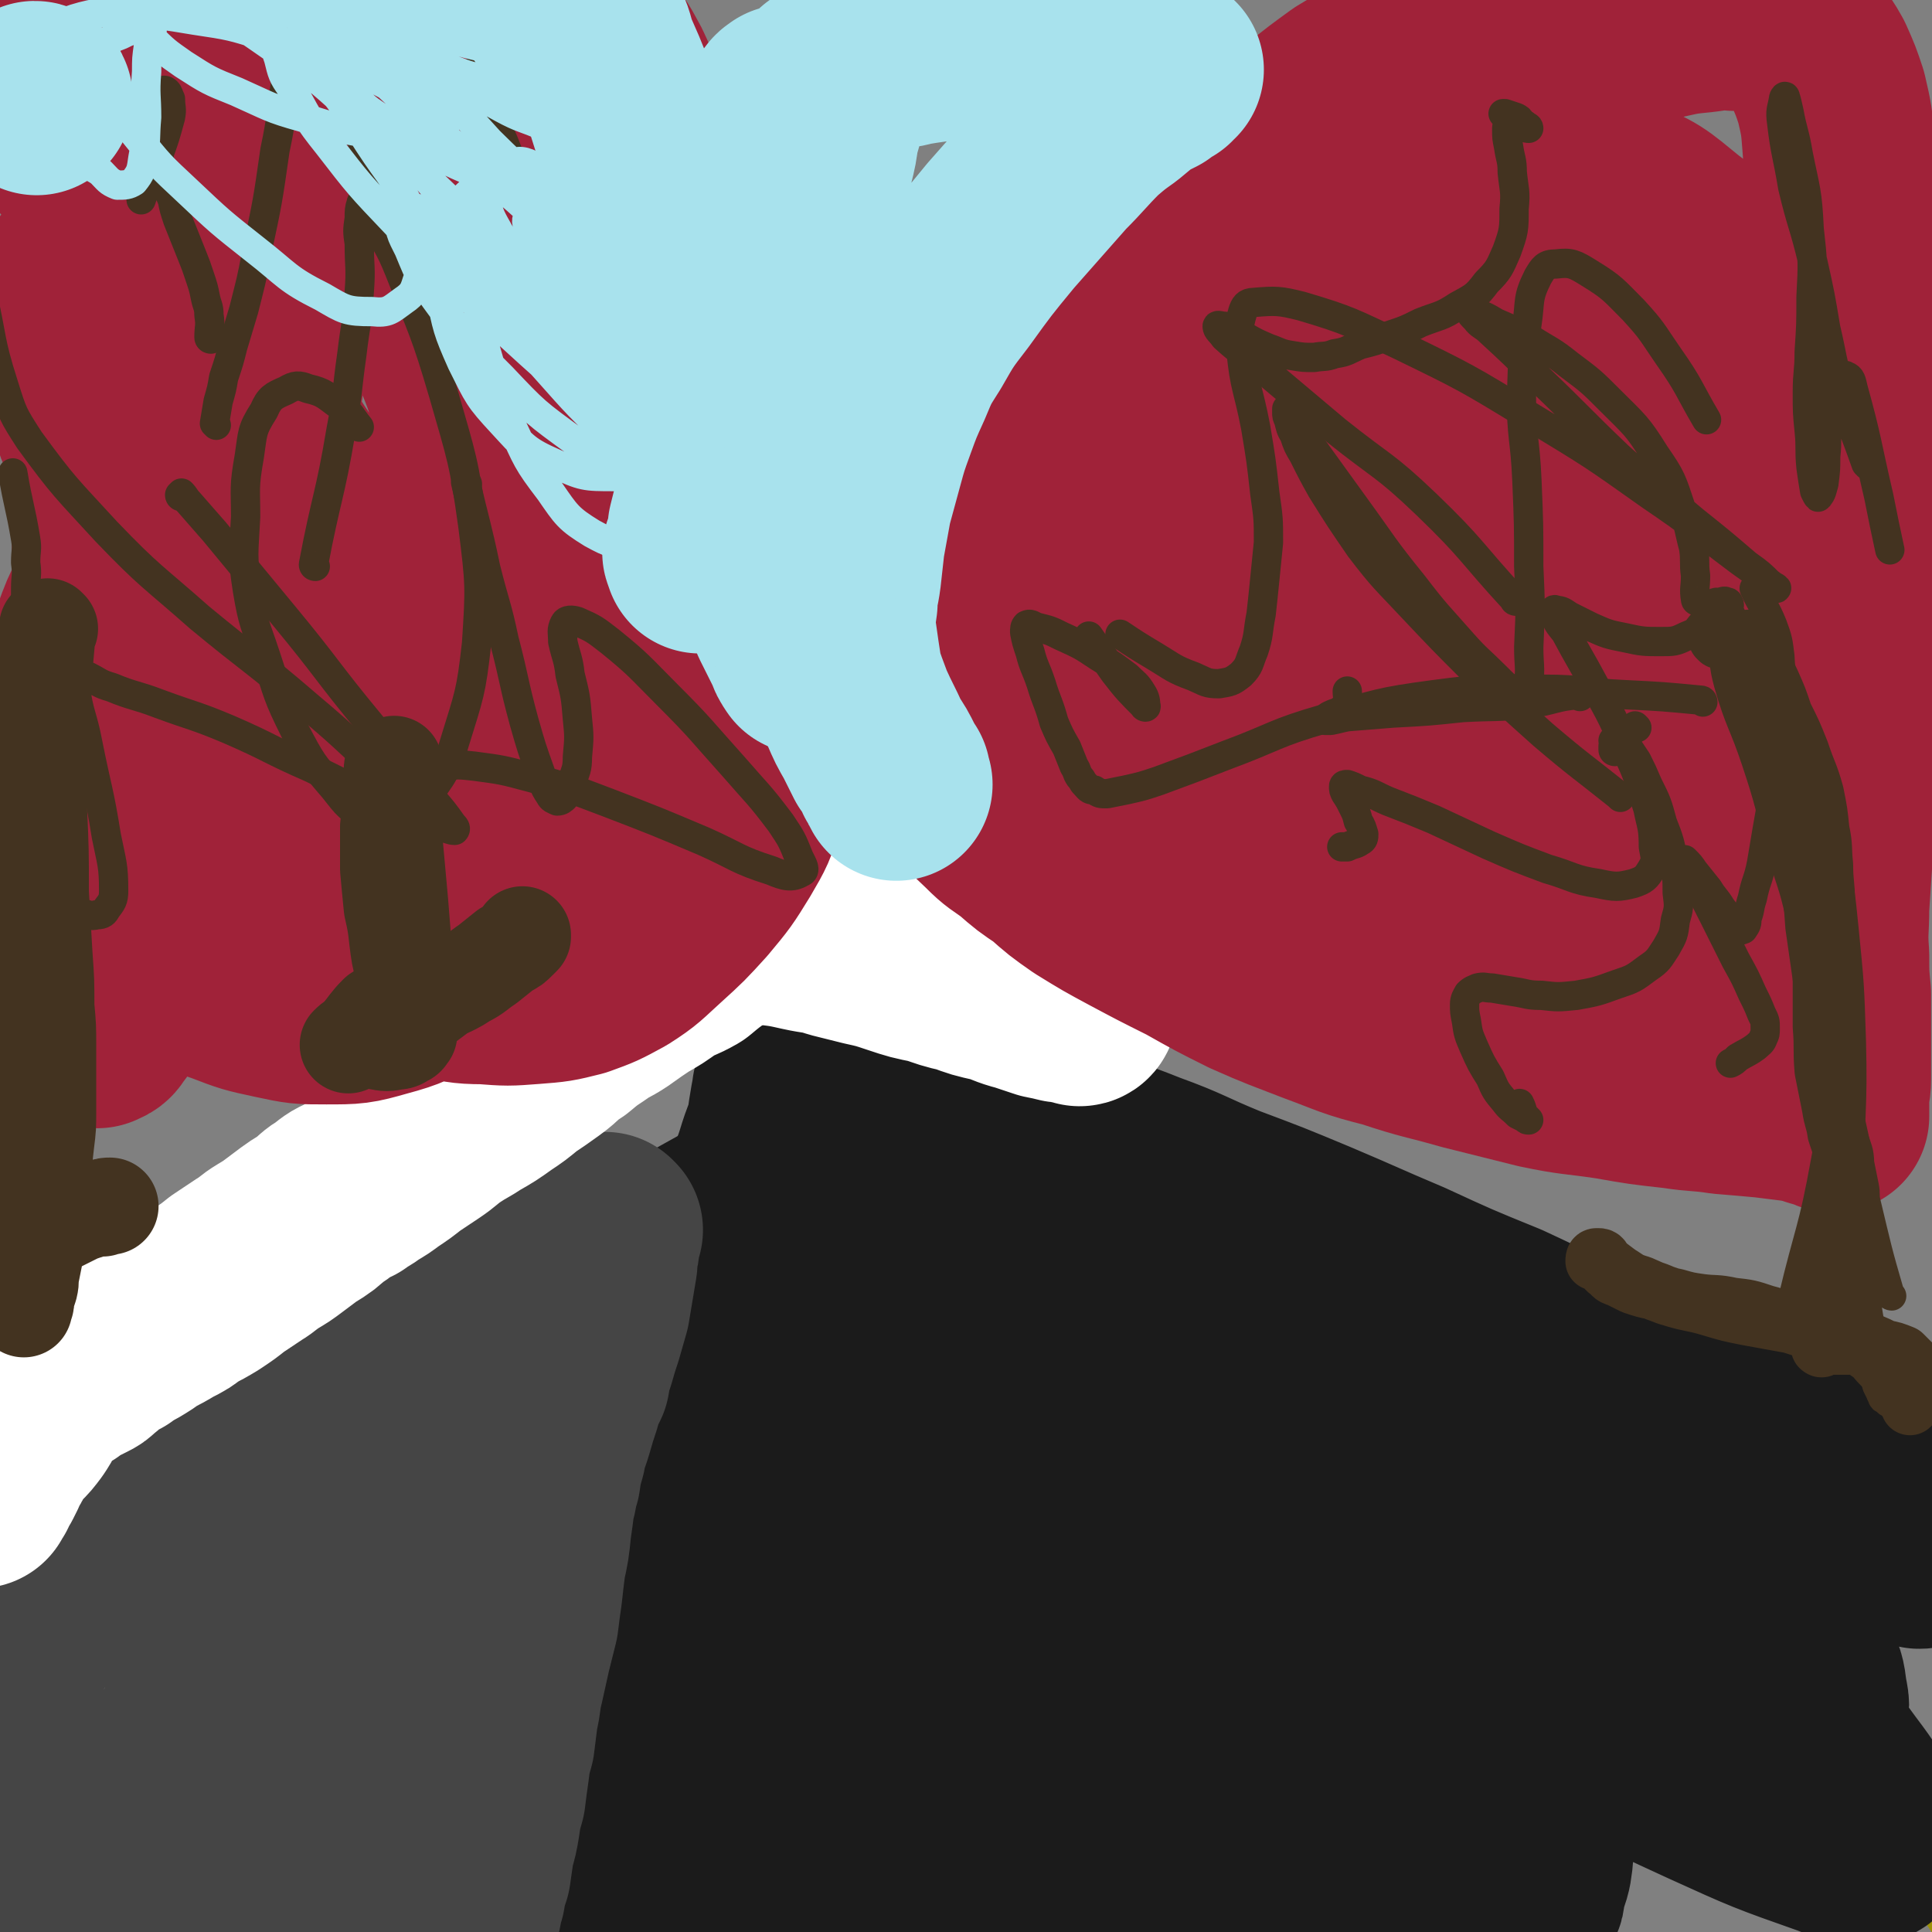 <svg viewBox='0 0 1054 1054' version='1.1' xmlns='http://www.w3.org/2000/svg' xmlns:xlink='http://www.w3.org/1999/xlink'><rect x="0" y="0" width="1054" height="1054" fill="#808080" stroke="none"/><g fill='none' stroke='#000000' stroke-width='32' stroke-linecap='round' stroke-linejoin='round'><path d='M423,636c0,0 -1,-2 -1,-1 0,3 0,4 0,9 0,4 0,4 -1,9 0,6 0,6 -1,11 -2,7 -2,7 -4,13 -3,8 -3,8 -5,16 -3,9 -3,9 -5,18 -2,8 -2,8 -4,17 -2,8 -2,8 -4,16 -2,9 -2,9 -4,17 -1,7 -1,7 -3,14 -1,6 -1,6 -3,11 -1,5 -1,5 -2,10 -2,5 -3,4 -4,9 -2,5 -1,5 -2,9 -1,5 -1,5 -2,10 -1,6 -1,6 -2,11 -1,6 -2,6 -3,13 -2,7 -2,7 -3,14 -1,6 -1,6 -2,12 -1,5 -1,5 -2,11 -2,6 -2,6 -3,12 -2,6 -1,6 -3,13 -1,7 -1,7 -3,14 -1,7 -1,7 -2,14 -1,6 -1,6 -2,11 -1,6 -1,6 -2,11 -1,6 -1,6 -2,11 -2,6 -2,6 -3,13 -2,6 -2,6 -4,12 -2,7 -2,7 -4,13 -2,7 -2,7 -4,13 -2,7 -3,7 -5,13 -2,7 -2,7 -5,13 -2,6 -2,6 -5,12 -3,6 -3,6 -6,11 -2,4 -2,4 -4,8 -1,3 -1,3 -2,7 -1,3 -1,3 -2,6 -1,3 -1,3 -2,5 -1,3 -1,3 -2,6 0,3 0,3 -1,6 -1,4 -1,4 -2,8 -2,5 -2,5 -3,10 -1,7 0,8 -1,15 0,8 0,8 -2,17 -1,11 -1,11 -3,22 -1,2 -1,2 -1,4 '/><path d='M440,636c0,0 -2,-1 -1,-1 6,1 7,2 14,3 7,1 7,1 14,2 9,2 9,2 18,3 9,2 9,2 19,4 11,2 11,1 21,3 12,3 11,3 23,6 11,3 11,3 22,6 11,2 11,2 22,5 13,3 12,4 25,7 13,3 13,2 27,5 13,4 13,4 25,7 13,4 13,4 26,7 13,4 13,4 26,8 12,3 12,2 23,6 12,3 12,3 23,7 12,3 12,4 23,7 11,4 11,4 22,6 11,3 11,3 22,6 11,2 11,2 21,4 11,2 11,2 21,4 10,3 10,3 19,5 10,2 10,3 19,5 10,2 10,1 20,3 8,2 8,2 16,3 8,1 8,1 15,2 7,1 7,2 14,2 5,1 5,0 11,0 6,0 6,0 11,0 6,0 6,0 12,0 4,0 4,0 8,1 4,0 4,0 8,1 4,1 4,1 9,2 3,1 3,1 7,1 2,1 2,0 5,1 1,0 1,0 3,0 1,1 1,1 2,1 1,0 1,0 2,0 0,0 0,0 1,0 0,0 0,0 1,0 0,0 0,0 0,0 0,0 0,0 0,0 0,0 -1,-1 -2,-1 '/></g>
<g fill='none' stroke='#9C9107' stroke-width='16' stroke-linecap='round' stroke-linejoin='round'><path d='M434,648c0,0 -1,-1 -1,-1 8,3 9,4 17,8 9,4 10,4 19,9 12,6 12,6 23,13 17,9 17,9 33,19 23,16 22,17 44,33 22,15 22,14 44,30 19,14 19,15 39,29 18,12 18,11 37,22 16,9 16,9 33,18 16,9 17,8 33,18 16,9 16,10 32,20 15,10 16,10 31,20 15,10 15,11 30,20 14,10 15,9 29,18 11,8 10,9 22,16 10,6 11,5 22,11 11,5 11,5 23,11 11,6 11,6 21,12 9,4 9,4 17,9 6,3 5,4 11,8 4,2 4,1 9,3 4,2 4,2 9,3 4,2 4,1 8,3 3,1 3,1 6,2 3,2 3,2 5,4 2,1 2,1 4,3 2,2 2,3 4,5 2,3 2,3 4,6 2,3 2,3 4,7 7,11 7,11 14,22 '/><path d='M494,654c0,0 -1,-1 -1,-1 8,4 9,4 18,9 9,5 8,5 17,12 14,10 13,11 27,21 22,18 22,18 45,35 25,19 26,18 52,36 26,17 26,17 52,33 25,16 25,17 51,31 25,14 25,14 51,27 21,10 21,10 43,21 19,9 19,9 38,18 21,10 21,9 41,19 17,7 17,6 34,14 11,6 11,6 22,13 9,5 9,6 17,12 8,5 8,5 15,11 6,6 6,6 12,12 6,7 7,7 12,14 4,6 4,7 7,14 3,5 3,5 5,10 2,4 2,4 4,7 2,3 2,3 3,5 1,1 1,1 2,3 1,1 1,1 2,2 0,1 0,1 1,1 1,2 1,2 2,4 '/></g>
<g fill='none' stroke='#1B1B1B' stroke-width='105' stroke-linecap='round' stroke-linejoin='round'><path d='M457,686c0,0 -1,-2 -1,-1 0,9 0,10 1,20 0,8 0,8 0,16 0,13 -1,13 -2,26 -1,14 0,14 -2,28 -2,15 -3,15 -5,29 -3,16 -2,16 -5,32 -2,15 -2,15 -4,30 -1,18 -1,18 -2,36 0,22 0,22 -1,44 -1,23 0,23 -3,47 -1,18 -1,18 -4,36 -3,17 -4,17 -7,33 -3,14 -2,14 -5,27 -2,8 -3,8 -5,16 -2,5 -2,5 -4,9 -1,2 -1,3 -2,4 -1,0 -2,0 -2,-1 0,-1 0,-2 1,-3 1,-4 1,-4 1,-7 2,-9 2,-10 2,-19 1,-20 1,-20 1,-39 1,-26 2,-26 2,-52 1,-30 0,-30 0,-60 0,-38 1,-38 1,-75 0,-32 -1,-32 0,-65 1,-24 2,-24 3,-49 2,-22 2,-22 4,-45 2,-21 2,-21 4,-43 2,-17 1,-17 3,-35 1,-12 1,-12 3,-24 1,-5 1,-5 2,-10 1,-1 1,-3 1,-3 0,2 -1,4 -2,7 -1,7 -1,7 -1,15 -1,12 -1,12 -1,25 -1,20 0,20 -3,40 -3,29 -4,29 -9,57 -6,27 -7,26 -12,53 -6,27 -6,27 -11,54 -5,29 -4,29 -9,59 -4,28 -3,28 -8,57 -3,25 -3,25 -7,51 -4,23 -4,23 -9,47 -4,22 -2,22 -8,44 -6,21 -7,21 -15,41 -6,15 -6,15 -12,30 -3,7 -3,7 -7,13 -1,3 -2,3 -4,6 -1,1 -1,3 -2,3 0,-1 0,-3 0,-5 1,-2 1,-2 1,-3 1,-5 1,-5 2,-9 3,-12 3,-12 5,-25 3,-17 2,-17 5,-34 4,-20 4,-20 7,-39 4,-21 4,-21 9,-42 5,-22 7,-22 11,-44 4,-23 2,-24 5,-47 2,-21 3,-21 5,-42 4,-23 4,-23 7,-46 3,-23 2,-23 5,-46 3,-22 3,-22 7,-43 4,-18 3,-18 8,-36 3,-15 4,-15 8,-30 5,-14 5,-15 10,-29 5,-13 5,-13 10,-27 5,-12 4,-13 9,-25 5,-9 5,-9 10,-17 4,-5 4,-6 10,-10 5,-3 5,-3 11,-4 6,-1 6,0 13,0 7,1 7,1 14,3 9,1 9,1 18,3 11,3 11,3 22,7 14,5 14,5 28,11 17,6 17,6 34,12 19,7 19,6 39,14 22,8 21,9 43,18 24,9 24,9 48,19 26,11 25,11 51,22 26,12 26,12 53,23 26,12 26,13 52,23 27,10 28,9 55,19 21,8 21,9 42,17 13,5 13,4 26,10 9,5 9,5 17,11 7,5 7,5 14,11 6,5 6,5 11,11 4,4 3,4 7,8 3,3 3,3 6,6 1,2 2,3 2,5 0,2 0,2 -1,4 0,1 0,2 -2,2 0,1 -1,1 -2,1 -1,0 -1,-1 -3,-2 -8,-2 -8,-2 -16,-4 -16,-4 -16,-4 -31,-8 -22,-5 -22,-4 -44,-10 -24,-7 -24,-7 -49,-15 -28,-8 -28,-8 -57,-17 -30,-10 -30,-10 -60,-20 -30,-11 -30,-11 -59,-22 -27,-10 -27,-11 -54,-21 -20,-8 -20,-7 -40,-14 -11,-3 -11,-3 -21,-6 -4,-1 -6,-2 -8,-3 -1,0 1,1 3,1 12,5 12,5 25,10 34,11 34,11 67,23 37,12 38,10 73,26 31,13 30,15 60,31 24,12 24,11 48,25 19,11 19,12 38,25 17,12 17,12 32,26 11,9 11,9 21,20 6,7 6,8 11,16 4,8 4,8 5,16 1,6 2,7 -1,11 -2,5 -4,7 -9,7 -12,2 -13,1 -26,-3 -25,-7 -25,-8 -50,-18 -35,-16 -35,-16 -69,-33 -47,-24 -48,-23 -94,-48 -41,-21 -40,-22 -80,-45 -33,-18 -33,-17 -65,-36 -20,-11 -20,-11 -39,-24 -9,-6 -9,-6 -17,-13 -3,-3 -6,-4 -6,-6 1,-3 4,-4 9,-3 18,3 19,4 37,11 37,14 37,14 74,31 36,16 35,18 70,36 32,16 33,14 65,31 31,16 30,17 60,34 30,17 31,17 60,36 25,15 25,15 49,33 15,10 16,10 29,22 10,10 10,10 18,21 6,8 6,8 12,17 3,7 4,7 6,14 1,4 2,8 -1,9 -8,1 -11,0 -21,-4 -34,-12 -34,-12 -67,-27 -48,-22 -48,-23 -95,-47 -54,-28 -54,-29 -108,-58 -45,-26 -46,-25 -90,-52 -36,-22 -36,-21 -70,-45 -24,-18 -24,-19 -45,-41 -15,-14 -15,-15 -27,-32 -8,-12 -8,-12 -13,-25 -3,-9 -3,-10 -2,-19 0,-6 0,-7 4,-11 4,-4 6,-5 12,-5 12,0 13,0 25,6 28,13 28,14 54,33 35,25 36,25 68,54 36,33 35,34 68,69 30,31 30,31 57,64 21,26 21,27 39,55 13,22 15,22 23,45 6,18 8,19 7,38 -1,14 -1,17 -9,28 -10,13 -12,13 -28,20 -24,11 -25,13 -52,15 -35,4 -36,3 -70,-3 -38,-7 -39,-7 -74,-22 -27,-12 -27,-14 -51,-32 -22,-17 -21,-18 -39,-39 -18,-19 -18,-20 -33,-41 -14,-21 -14,-21 -26,-43 -9,-17 -9,-18 -16,-37 -5,-14 -5,-14 -7,-29 -1,-10 -2,-10 0,-20 2,-7 2,-9 8,-13 10,-7 12,-7 25,-7 27,0 29,-1 55,7 32,9 33,11 63,26 37,20 36,21 71,44 34,23 33,24 65,49 26,21 26,20 50,43 19,16 18,17 35,35 10,12 10,12 18,25 5,7 5,7 8,14 2,5 3,7 1,10 -3,4 -5,5 -10,6 -12,2 -13,2 -25,-1 -28,-6 -28,-6 -55,-16 -31,-11 -30,-13 -60,-26 -28,-13 -28,-12 -55,-26 -28,-14 -28,-15 -55,-30 -23,-14 -22,-14 -45,-29 -17,-11 -17,-11 -34,-23 -8,-5 -8,-6 -16,-12 -3,-2 -6,-3 -6,-3 -1,-1 2,1 5,2 14,7 14,6 28,13 25,14 25,13 50,28 25,15 25,16 50,32 23,16 23,16 46,33 18,13 18,13 34,27 11,10 12,10 21,21 4,6 6,7 5,13 0,5 -2,7 -7,10 -13,6 -14,6 -28,7 -26,2 -26,1 -52,-1 -30,-3 -29,-5 -59,-9 -35,-5 -36,-4 -71,-10 -27,-4 -27,-5 -55,-10 -14,-4 -15,-3 -29,-8 -7,-2 -7,-3 -13,-7 -4,-3 -5,-2 -7,-7 -2,-3 -2,-4 -1,-9 1,-5 1,-6 4,-11 3,-6 3,-6 8,-11 5,-6 5,-7 11,-11 8,-5 8,-6 17,-9 11,-3 12,-4 23,-2 14,3 16,3 28,12 17,12 17,13 30,29 11,14 12,14 19,31 7,15 7,16 9,32 1,16 1,16 -3,31 -4,14 -4,14 -12,26 -6,10 -7,10 -17,17 -9,7 -9,8 -20,10 -12,2 -13,2 -24,-1 -10,-2 -10,-2 -19,-8 -8,-5 -8,-6 -14,-14 -7,-9 -7,-9 -12,-19 -5,-8 -5,-9 -8,-18 -4,-8 -4,-8 -6,-17 -2,-9 -2,-10 -2,-19 1,-12 2,-12 5,-23 3,-13 3,-13 8,-26 4,-10 4,-10 9,-21 3,-8 3,-8 7,-16 3,-5 3,-5 6,-10 2,-3 2,-3 4,-6 1,-1 2,-1 3,-1 0,0 0,1 0,1 0,1 1,1 1,2 0,1 0,1 0,1 0,1 0,2 0,2 0,1 -1,1 -1,2 0,0 0,-1 0,-1 0,0 0,0 0,0 0,-1 0,-1 0,-1 0,-2 0,-2 1,-4 1,-1 0,-1 1,-2 '/><path d='M530,581c0,0 -1,-1 -1,-1 -6,4 -6,6 -12,10 -8,6 -8,5 -16,11 -12,8 -11,8 -24,16 -15,9 -15,9 -31,18 -18,12 -18,12 -37,23 -18,10 -18,10 -36,20 -15,8 -16,7 -32,16 -14,8 -14,9 -28,18 -15,10 -15,10 -29,20 -14,9 -14,9 -27,19 -14,10 -14,9 -27,19 -15,11 -14,11 -29,22 -12,9 -12,8 -24,16 -12,8 -12,8 -24,14 -11,6 -12,5 -24,10 -10,4 -10,4 -21,7 -9,4 -8,4 -17,7 -6,2 -6,2 -13,5 -6,2 -6,2 -11,4 -6,3 -6,3 -11,6 -5,3 -5,3 -10,6 -5,2 -5,3 -10,5 -4,2 -4,2 -9,4 -3,2 -3,2 -7,5 -2,3 -2,3 -5,6 -2,4 -2,4 -4,8 -2,3 -2,3 -4,7 -3,3 -3,3 -5,6 -3,3 -2,3 -4,6 -2,2 -2,2 -3,4 -1,2 -1,2 -2,3 -1,1 -1,1 -2,2 0,1 0,1 -1,1 0,1 -1,1 0,1 0,0 0,0 1,0 1,0 1,0 3,-1 1,0 1,0 2,-1 1,0 1,-1 2,-2 1,-1 1,-1 1,-2 1,-2 2,-2 3,-4 1,-2 0,-2 1,-5 1,-3 1,-3 2,-6 1,-4 1,-4 2,-8 5,-20 5,-20 10,-40 '/><path d='M362,714c0,-1 0,-2 -1,-1 -22,6 -22,6 -44,15 -22,8 -22,9 -44,19 -27,12 -27,12 -54,25 -23,12 -22,13 -45,26 -23,12 -23,12 -45,24 -20,10 -21,10 -41,20 -16,8 -16,8 -32,16 -7,4 -8,3 -16,7 -7,3 -7,3 -14,7 -8,4 -8,4 -15,9 -5,4 -5,4 -10,8 -2,2 -2,2 -4,5 -1,2 -1,2 -3,3 0,1 -1,1 -2,1 0,0 0,0 -1,0 0,1 0,1 -1,1 0,1 0,1 0,2 -1,0 -1,0 -1,1 0,0 0,-1 0,-1 0,0 0,0 1,0 '/><path d='M258,730c0,0 0,-1 -1,-1 -36,18 -38,16 -73,36 -27,15 -25,17 -51,33 -26,16 -26,15 -52,31 -28,17 -28,17 -56,35 -19,12 -19,13 -38,25 0,1 0,1 0,1 '/></g>
<g fill='none' stroke='#454545' stroke-width='105' stroke-linecap='round' stroke-linejoin='round'><path d='M331,671c0,0 -1,-1 -1,-1 -1,4 0,5 -1,11 -1,4 -1,4 -1,8 -1,6 -1,6 -2,12 -1,6 -1,6 -2,12 -2,7 -2,7 -4,14 -2,6 -2,6 -4,13 -2,6 -2,6 -3,12 -3,6 -3,6 -5,13 -2,6 -2,6 -4,13 -2,7 -3,7 -4,14 -2,7 -2,7 -3,14 -2,6 -1,6 -3,12 -1,8 -1,8 -2,15 -1,10 -1,10 -3,19 -1,8 -1,8 -2,17 -1,7 -1,7 -2,15 -2,8 -2,8 -4,16 -2,9 -2,9 -4,18 -2,8 -1,8 -3,16 -1,8 -1,8 -2,16 -2,7 -2,7 -3,15 -1,7 -1,7 -2,15 -2,7 -2,7 -3,14 -1,6 -1,6 -3,13 -1,7 -1,7 -2,14 -2,6 -2,6 -3,12 -2,6 -1,6 -3,12 -1,7 -1,7 -3,14 -1,6 -1,6 -2,13 -2,5 -2,5 -3,10 -1,4 -1,4 -2,8 -1,2 -1,2 -2,5 -1,2 -1,2 -1,4 -1,1 -1,1 -2,2 0,0 0,0 0,0 0,1 0,1 -1,1 0,0 0,0 0,0 -1,0 -1,0 -1,0 -1,-1 0,-1 -1,-2 0,0 0,0 0,0 0,-1 0,-1 0,-2 0,-2 0,-2 1,-3 0,-2 1,-1 1,-3 1,-2 0,-2 0,-4 0,-1 0,-1 0,-1 '/><path d='M301,685c0,-1 -1,-2 -1,-1 -5,4 -5,5 -10,10 -5,4 -6,3 -11,8 -7,6 -6,6 -14,12 -8,7 -8,7 -16,12 -10,7 -10,7 -19,13 -10,7 -10,6 -20,13 -10,6 -9,6 -19,12 -9,6 -9,6 -19,12 -8,5 -8,5 -17,10 -9,6 -9,5 -18,11 -8,5 -8,5 -16,9 -7,5 -7,5 -15,9 -6,3 -7,3 -13,7 -6,3 -6,3 -12,7 -5,3 -5,3 -10,7 -4,2 -4,3 -8,6 -4,3 -4,3 -8,6 -4,3 -5,3 -8,6 -4,3 -4,3 -8,6 -2,3 -2,3 -5,5 -2,3 -2,3 -5,6 -2,3 -2,3 -5,6 -2,3 -2,3 -4,6 -3,3 -3,3 -5,6 -2,3 -2,3 -4,6 -1,3 -1,3 -3,5 -1,3 -1,3 -2,5 0,2 0,2 -1,3 0,1 0,1 -1,3 0,1 0,1 -1,2 0,1 0,1 0,2 0,0 0,0 0,1 0,1 0,1 0,1 0,1 0,1 0,2 0,0 0,0 0,1 0,1 0,1 0,3 1,2 1,2 1,4 1,2 1,2 1,5 1,4 1,4 1,8 1,6 1,6 2,11 1,7 1,7 2,15 1,9 1,9 3,17 2,10 1,10 5,19 3,9 4,9 8,17 4,8 4,8 9,15 4,6 4,6 8,11 3,4 2,4 6,7 2,2 3,3 5,2 3,-1 3,-2 5,-4 4,-5 4,-6 6,-12 5,-10 4,-11 8,-22 6,-15 7,-15 13,-29 8,-17 8,-17 15,-34 7,-18 7,-18 13,-36 6,-17 5,-17 11,-34 5,-13 5,-13 10,-25 4,-9 4,-9 9,-16 4,-6 4,-7 9,-11 4,-4 4,-4 9,-5 3,-2 4,-2 7,-1 4,2 4,3 7,6 5,9 5,9 9,19 6,18 7,18 10,36 3,22 3,22 1,43 -2,24 -3,24 -9,47 -5,22 -6,22 -13,43 -5,16 -5,16 -13,32 -4,11 -4,11 -11,21 -3,5 -3,6 -8,9 -3,2 -5,3 -8,1 -3,-2 -3,-3 -5,-8 -2,-7 -2,-7 -3,-14 0,-11 0,-12 1,-22 2,-15 2,-16 7,-30 5,-15 6,-15 13,-30 8,-18 8,-18 16,-36 7,-18 7,-18 15,-37 7,-16 8,-16 16,-32 7,-14 6,-14 14,-27 6,-10 6,-10 12,-19 5,-7 5,-6 10,-12 4,-4 3,-5 7,-8 1,-1 2,-1 2,0 0,3 0,3 -1,7 -2,5 -3,5 -4,10 -4,10 -4,11 -7,21 -7,18 -6,19 -14,36 -11,24 -12,23 -24,46 -10,18 -10,18 -20,37 -7,13 -7,13 -14,27 -4,9 -3,9 -8,18 -2,5 -1,6 -5,9 -3,3 -4,4 -8,4 -5,1 -5,1 -10,0 -4,-1 -4,-1 -8,-3 -4,-3 -4,-3 -7,-7 -3,-3 -3,-3 -6,-6 -3,-3 -3,-3 -5,-6 -3,-3 -3,-3 -5,-5 -2,-2 -2,-2 -4,-5 -1,-1 -1,-1 -2,-2 -1,-1 0,-2 -1,-3 -1,-2 -1,-2 -1,-5 '/><path d='M243,803c0,0 -1,-1 -1,-1 4,-3 5,-2 9,-5 2,-1 2,-1 3,-3 2,-3 2,-4 4,-6 2,-4 3,-3 5,-6 2,-4 2,-4 5,-7 2,-3 2,-3 4,-6 2,-3 2,-3 4,-6 2,-2 2,-2 4,-5 2,-3 2,-3 4,-5 1,-2 1,-2 3,-4 1,-1 1,-1 2,-3 1,-1 1,-1 1,-1 1,-1 1,-1 1,-1 0,0 -1,1 -1,1 0,1 0,1 0,2 0,1 -1,1 -1,2 0,1 0,1 0,1 '/></g>
<g fill='none' stroke='#FFFFFF' stroke-width='105' stroke-linecap='round' stroke-linejoin='round'><path d='M422,490c0,0 0,-1 -1,-1 -4,3 -5,4 -9,8 -5,4 -5,4 -10,8 -7,5 -7,5 -13,9 -7,5 -7,5 -13,10 -7,4 -7,3 -14,7 -7,5 -7,5 -14,9 -6,4 -6,4 -13,9 -6,4 -6,3 -13,8 -6,4 -6,4 -12,9 -8,5 -7,6 -14,11 -7,5 -7,5 -13,9 -6,5 -6,5 -12,9 -7,5 -7,5 -14,9 -6,4 -7,4 -13,8 -6,4 -6,5 -12,9 -6,4 -6,4 -12,8 -5,4 -5,4 -11,8 -4,3 -4,3 -9,6 -4,3 -5,3 -9,6 -5,2 -5,2 -10,6 -5,3 -4,3 -9,7 -4,3 -5,3 -9,6 -4,3 -4,3 -8,6 -4,3 -4,3 -9,6 -5,3 -5,4 -10,7 -6,4 -6,4 -12,8 -5,4 -5,4 -11,8 -5,3 -5,3 -11,6 -5,4 -5,4 -11,7 -5,3 -5,3 -11,6 -4,3 -4,3 -9,6 -4,2 -4,2 -8,5 -4,2 -4,1 -7,4 -3,2 -3,3 -6,5 -2,2 -2,2 -4,3 -2,1 -2,1 -4,2 -2,1 -2,1 -5,2 -2,1 -2,1 -3,3 -3,1 -2,1 -5,2 -2,2 -2,1 -4,3 -2,2 -2,2 -4,5 -2,3 -2,3 -4,6 -2,4 -2,4 -4,7 -3,4 -3,4 -6,7 -3,3 -3,3 -5,6 -3,3 -2,4 -4,7 -2,3 -2,3 -3,6 -1,2 -1,2 -2,4 -1,1 -1,1 -2,3 0,1 0,1 -1,1 0,2 0,2 -1,3 -1,1 -1,1 -1,2 '/><path d='M342,520c0,0 -1,-1 -1,-1 1,-3 2,-3 4,-6 2,-2 2,-2 4,-4 1,-2 2,-2 4,-3 2,-1 2,0 5,-1 2,0 2,0 5,-1 3,0 3,0 6,0 4,0 4,0 8,0 7,1 7,1 13,1 8,1 8,1 15,1 8,1 8,0 16,1 8,1 8,1 17,3 9,2 9,1 18,4 8,2 8,2 16,4 9,2 9,2 18,5 9,3 9,3 19,5 9,3 8,3 17,5 8,3 8,3 17,5 7,2 7,3 15,5 6,2 6,2 12,4 5,1 5,1 9,2 3,0 3,0 6,1 2,0 2,0 4,1 1,0 1,-1 1,-1 0,-1 0,-1 0,-2 -1,0 -1,0 -1,0 0,-1 0,-1 -1,-1 0,0 0,0 0,0 -1,-1 -1,0 -1,-1 -1,0 -1,0 -1,-1 0,-1 0,-2 0,-3 0,-1 0,-1 -1,-3 0,0 0,0 0,-1 0,-1 0,-1 1,-1 0,0 0,-1 0,-1 0,0 0,1 0,1 0,0 0,0 0,0 1,0 0,0 1,0 0,1 0,1 0,1 0,1 0,1 0,1 1,0 1,0 1,1 0,0 0,1 0,1 0,0 0,-1 0,-1 0,0 -1,0 -1,-1 0,0 0,0 0,-1 '/></g>
<g fill='none' stroke='#A02239' stroke-width='105' stroke-linecap='round' stroke-linejoin='round'><path d='M234,170c0,0 -2,-2 -1,-1 8,17 10,17 17,36 7,21 8,21 10,43 3,21 1,21 -1,42 -2,14 -3,13 -6,26 -2,6 -2,6 -4,11 -1,3 -2,4 -4,5 -2,1 -3,0 -5,0 -6,-2 -7,-2 -12,-5 -9,-4 -9,-4 -16,-10 -11,-9 -10,-9 -20,-19 -10,-11 -11,-11 -20,-24 -12,-16 -12,-16 -23,-33 -11,-16 -11,-17 -20,-33 -8,-14 -9,-14 -15,-28 -6,-12 -6,-12 -9,-25 -3,-9 -3,-10 -3,-20 1,-8 1,-8 5,-16 3,-7 4,-7 9,-12 6,-6 7,-8 14,-9 11,-3 12,-1 23,0 15,3 15,3 30,9 16,6 16,6 31,16 14,9 15,9 27,21 13,13 14,13 24,28 11,15 12,15 18,32 6,16 6,17 6,35 1,16 1,16 -3,31 -4,13 -5,14 -14,25 -6,9 -7,9 -16,15 -7,4 -8,5 -17,6 -10,0 -11,0 -21,-4 -13,-6 -14,-7 -26,-16 -14,-11 -14,-11 -26,-24 -12,-13 -12,-14 -23,-30 -11,-17 -11,-17 -21,-36 -10,-17 -10,-17 -17,-35 -6,-15 -5,-16 -8,-32 -3,-13 -3,-13 -2,-26 0,-10 -1,-11 3,-20 2,-9 3,-9 8,-16 6,-8 6,-8 13,-14 8,-8 8,-8 17,-14 11,-6 11,-6 23,-10 13,-4 13,-4 27,-6 16,-1 16,-1 32,1 16,1 16,2 32,5 13,3 13,3 25,8 10,4 10,4 19,9 8,4 9,4 14,10 6,6 7,7 10,15 3,8 4,9 3,17 -2,10 -3,11 -9,19 -7,10 -8,10 -18,18 -12,8 -12,8 -26,13 -13,5 -14,5 -27,6 -14,1 -14,1 -27,-2 -14,-3 -14,-3 -26,-10 -13,-7 -13,-7 -23,-17 -10,-9 -10,-9 -18,-19 -9,-11 -9,-11 -16,-23 -5,-12 -5,-12 -9,-24 -3,-11 -4,-11 -5,-21 -1,-10 -1,-10 1,-19 1,-10 2,-10 5,-18 3,-7 3,-8 8,-13 4,-6 4,-7 11,-11 8,-4 8,-4 18,-6 15,-3 15,-4 31,-3 21,1 21,2 41,7 20,6 20,6 39,14 17,7 17,7 32,16 11,7 12,7 21,16 7,8 7,9 12,18 4,9 5,9 5,19 1,8 1,10 -4,17 -6,10 -7,10 -16,17 -15,9 -16,9 -32,16 -23,9 -23,9 -47,16 -23,7 -23,8 -46,11 -21,3 -22,3 -43,1 -22,-3 -22,-4 -43,-11 -17,-5 -17,-6 -33,-13 -10,-5 -11,-5 -20,-11 -7,-6 -7,-7 -13,-14 -6,-7 -6,-7 -11,-16 -5,-7 -4,-8 -8,-16 -3,-7 -3,-7 -5,-15 -2,-7 -2,-7 -3,-13 -1,-5 -1,-5 -1,-9 0,-3 0,-4 1,-6 1,-1 2,-1 4,0 7,4 7,5 14,10 10,8 11,8 21,17 14,12 15,12 28,25 13,14 14,14 25,29 11,17 11,17 20,35 8,18 8,18 12,37 4,16 5,17 5,34 0,15 -1,15 -4,29 -2,10 -2,11 -8,20 -4,7 -5,8 -12,13 -6,5 -7,5 -15,7 -7,2 -8,3 -16,1 -8,-1 -8,-2 -15,-7 -7,-5 -7,-6 -13,-12 -5,-5 -5,-5 -9,-11 -4,-6 -4,-6 -6,-13 -3,-8 -3,-8 -5,-16 -2,-9 -2,-9 -3,-18 -2,-8 -2,-8 -2,-16 0,-8 0,-8 1,-15 0,-5 0,-5 2,-10 0,-1 2,-2 2,-1 3,4 3,5 4,11 4,13 4,13 6,27 4,20 4,20 5,41 2,21 1,21 1,42 0,21 0,21 0,41 -1,17 -1,17 -2,33 -1,13 -1,13 -2,25 -1,7 -1,7 -2,13 -1,4 -1,4 -2,8 -2,4 -2,4 -3,8 -2,2 -2,2 -3,5 -2,2 -1,2 -3,4 -1,1 -1,2 -2,2 -1,0 -1,-1 -2,-2 -1,-3 0,-3 0,-5 -1,-5 -1,-5 0,-10 1,-10 1,-10 3,-20 3,-13 3,-13 7,-25 4,-11 4,-11 9,-21 5,-8 5,-9 12,-16 5,-6 6,-6 13,-10 7,-2 8,-4 15,-2 6,2 8,3 12,10 7,12 8,13 10,28 3,22 2,23 -1,46 -2,24 -4,24 -10,48 -6,22 -7,22 -14,44 -6,18 -5,19 -11,36 -5,14 -6,14 -12,26 -4,8 -4,8 -8,15 -3,4 -3,4 -6,8 -1,2 -2,2 -4,3 -1,0 -2,0 -2,-2 -1,-2 0,-3 0,-6 1,-7 1,-7 2,-14 3,-9 3,-9 7,-17 5,-12 6,-12 13,-23 10,-14 10,-14 21,-28 13,-15 14,-14 29,-29 15,-16 14,-17 30,-33 14,-15 14,-15 29,-29 14,-12 14,-12 28,-23 13,-9 13,-9 27,-16 11,-6 11,-6 23,-9 11,-3 12,-3 23,-3 10,-1 11,-1 20,1 9,2 10,2 18,5 9,4 9,4 16,10 6,5 7,5 11,12 4,7 4,8 5,17 2,11 3,12 0,23 -2,13 -3,13 -10,25 -7,11 -7,12 -16,21 -10,10 -11,11 -23,17 -13,7 -13,7 -27,10 -12,2 -12,2 -24,1 -10,-1 -11,-2 -21,-6 -8,-4 -9,-5 -16,-11 -7,-5 -7,-5 -12,-12 -5,-7 -5,-7 -7,-14 -2,-6 -2,-7 -1,-12 1,-6 2,-7 5,-12 3,-6 4,-6 9,-11 6,-6 6,-6 14,-11 9,-5 9,-5 20,-10 13,-5 13,-6 27,-9 14,-4 15,-4 29,-5 15,-2 16,-2 31,-2 12,1 13,0 25,2 11,2 11,2 21,6 7,4 8,4 14,9 6,6 6,6 11,14 5,6 5,6 8,13 3,8 3,8 3,16 -1,10 -1,10 -5,19 -4,13 -4,13 -11,25 -8,13 -8,13 -18,25 -10,11 -10,11 -21,21 -10,9 -10,10 -21,17 -11,6 -11,6 -22,10 -12,3 -12,3 -25,4 -13,1 -13,1 -26,0 -13,0 -13,-1 -25,-3 -11,-2 -11,-2 -21,-5 -8,-2 -9,-2 -16,-5 -8,-3 -8,-4 -15,-8 -6,-5 -6,-4 -11,-10 -5,-4 -5,-4 -8,-9 -3,-4 -3,-5 -4,-10 -1,-3 -1,-3 0,-6 1,-3 1,-3 3,-6 4,-3 4,-4 8,-7 7,-4 7,-4 15,-6 10,-3 10,-3 20,-3 13,1 13,1 26,4 10,3 10,3 19,7 7,3 7,2 13,7 4,2 5,3 7,7 1,4 1,5 0,9 -2,6 -3,6 -7,12 -5,7 -5,7 -12,13 -9,8 -9,9 -19,14 -14,7 -14,8 -29,12 -14,4 -15,4 -30,4 -14,0 -14,0 -28,-3 -14,-3 -14,-3 -27,-8 -12,-4 -11,-5 -23,-11 -10,-5 -10,-5 -19,-12 -7,-5 -7,-5 -13,-11 -5,-4 -5,-4 -10,-9 -4,-3 -4,-3 -7,-7 -1,-2 -1,-2 -3,-4 -2,-2 -1,-2 -3,-4 -2,-2 -2,-2 -3,-4 -2,-1 -2,-2 -3,-4 -2,-2 -2,-2 -3,-4 -2,-3 -2,-3 -3,-6 -2,-4 -2,-4 -4,-8 -2,-4 -2,-4 -4,-9 -3,-4 -3,-4 -5,-8 -2,-4 -2,-4 -4,-8 -1,-3 -1,-3 -3,-6 -1,-2 -1,-2 -2,-4 -4,-6 -4,-6 -8,-13 '/><path d='M727,95c0,-1 0,-2 -1,-1 -10,4 -10,4 -19,10 -12,6 -12,7 -22,15 -16,12 -17,11 -31,25 -16,17 -16,18 -30,38 -12,16 -12,16 -20,34 -5,11 -3,12 -5,23 -2,10 -3,10 -3,21 -1,10 -1,10 0,21 1,9 1,9 4,18 2,6 2,6 5,11 3,4 4,4 8,5 4,2 5,1 9,0 4,-2 5,-2 9,-6 4,-4 4,-4 8,-10 6,-9 5,-10 10,-20 9,-18 9,-18 17,-35 7,-17 7,-18 14,-35 7,-14 7,-14 13,-29 6,-11 6,-11 11,-22 4,-9 5,-9 8,-18 3,-7 3,-7 6,-15 2,-7 2,-7 4,-14 2,-6 1,-6 3,-13 1,-7 1,-7 4,-14 2,-6 2,-6 4,-12 2,-5 2,-5 5,-10 3,-5 4,-5 7,-9 4,-4 4,-4 8,-8 4,-4 4,-4 9,-8 5,-3 5,-3 10,-6 6,-2 6,-3 12,-4 6,-2 6,-1 13,-2 8,-1 8,-1 16,-2 8,0 8,0 17,0 9,0 9,0 18,-1 11,0 11,0 21,-2 11,-1 11,-1 22,-3 9,-2 9,-3 18,-5 9,-2 9,-2 19,-3 9,-1 9,-2 18,-1 7,0 7,0 15,2 6,1 6,0 12,3 5,4 6,4 10,9 5,6 5,6 9,13 4,9 4,9 7,18 3,13 3,13 4,26 1,13 1,13 1,27 1,18 1,18 1,36 -1,25 -1,25 -2,50 0,19 1,19 1,38 0,13 0,13 0,27 0,12 0,12 1,25 0,12 0,12 1,25 0,13 0,13 0,25 0,16 0,16 0,32 -1,18 -1,18 -1,36 -1,17 -1,17 -2,35 0,15 0,15 -1,30 -1,15 -1,15 -2,30 0,13 -1,13 0,26 0,11 0,11 1,21 0,9 0,9 0,18 0,8 0,8 0,16 0,7 0,7 0,13 0,5 -1,5 -1,9 0,4 0,4 0,7 0,1 0,1 0,3 0,0 0,1 0,1 -1,0 -1,-1 -2,-1 -4,-2 -4,-1 -7,-2 -6,-2 -6,-2 -12,-3 -8,-1 -8,-1 -16,-2 -11,-1 -11,-1 -23,-2 -13,-2 -13,-1 -26,-3 -18,-2 -18,-2 -35,-5 -20,-3 -20,-2 -39,-6 -20,-5 -20,-5 -40,-10 -21,-6 -21,-5 -42,-12 -20,-5 -20,-6 -39,-13 -18,-7 -19,-7 -37,-15 -16,-8 -16,-8 -32,-17 -16,-8 -16,-8 -31,-16 -13,-7 -13,-7 -26,-15 -10,-7 -10,-7 -19,-15 -9,-6 -9,-6 -17,-13 -8,-6 -8,-5 -15,-12 -5,-5 -6,-5 -10,-11 -4,-4 -4,-4 -7,-10 -2,-4 -1,-5 -2,-10 0,-5 0,-5 0,-10 0,-6 0,-6 0,-13 1,-8 1,-8 2,-16 1,-11 1,-11 3,-22 3,-14 3,-14 6,-28 4,-15 5,-15 9,-30 5,-16 5,-16 11,-31 7,-16 7,-16 14,-31 8,-17 7,-17 16,-32 9,-15 10,-15 20,-29 10,-13 10,-13 21,-26 11,-12 11,-12 22,-24 11,-12 11,-12 23,-24 11,-10 11,-10 23,-20 10,-8 10,-8 21,-16 10,-8 10,-8 21,-16 10,-6 10,-6 19,-13 8,-5 8,-5 16,-9 8,-5 8,-6 16,-9 6,-3 7,-3 14,-4 6,0 7,-1 13,2 6,1 7,1 10,6 5,7 4,8 7,17 3,13 3,13 4,27 1,18 1,18 -1,35 -1,24 -1,24 -4,47 -4,27 -3,27 -8,55 -6,32 -6,32 -14,63 -9,34 -10,34 -21,67 -11,31 -11,31 -22,61 -10,24 -11,24 -21,48 -7,17 -6,17 -14,34 -7,13 -7,13 -15,25 -6,8 -6,9 -13,15 -7,5 -8,6 -15,7 -7,1 -10,1 -15,-3 -7,-5 -8,-7 -10,-15 -5,-18 -4,-19 -4,-38 -1,-27 0,-27 4,-54 4,-27 5,-27 12,-53 7,-27 7,-27 16,-54 9,-25 9,-25 20,-49 9,-22 8,-23 19,-44 10,-19 11,-19 23,-36 11,-16 11,-16 24,-30 11,-12 11,-12 24,-22 11,-8 11,-9 24,-15 12,-6 13,-7 26,-8 16,-1 17,-2 32,4 19,7 19,8 35,21 17,13 18,13 31,30 13,16 13,17 19,36 7,22 6,23 7,46 0,26 1,27 -5,52 -6,28 -8,28 -19,54 -12,27 -12,28 -28,53 -15,22 -16,22 -34,41 -13,15 -13,16 -30,27 -11,9 -12,9 -25,13 -12,3 -13,4 -24,2 -12,-3 -13,-4 -23,-11 -10,-8 -11,-8 -19,-19 -12,-15 -12,-16 -19,-34 -9,-23 -9,-23 -14,-47 -4,-24 -4,-24 -6,-48 -1,-23 -1,-24 1,-47 3,-21 2,-22 9,-42 6,-16 6,-16 17,-29 8,-10 9,-11 21,-16 13,-7 14,-8 29,-8 19,1 21,1 37,9 22,10 22,12 39,28 21,22 21,23 37,48 18,29 19,29 33,61 12,28 12,28 18,58 6,25 5,26 5,52 0,20 1,21 -5,40 -4,15 -5,15 -15,27 -8,10 -9,12 -21,17 -14,6 -16,7 -32,5 -19,-3 -21,-3 -38,-14 -18,-12 -18,-14 -31,-32 -14,-20 -13,-21 -23,-44 -9,-23 -9,-24 -14,-48 -5,-23 -4,-23 -5,-46 -1,-20 0,-20 2,-40 1,-17 1,-17 5,-34 2,-11 2,-12 8,-22 4,-7 5,-8 11,-11 6,-3 8,-5 15,-3 12,4 13,6 22,16 19,21 19,22 32,46 17,29 16,30 28,61 10,27 11,27 17,54 5,21 6,22 5,43 0,13 0,17 -8,26 -9,9 -13,10 -26,10 -34,1 -36,-1 -69,-10 -52,-14 -52,-15 -102,-36 -41,-18 -41,-19 -80,-42 -20,-12 -20,-13 -39,-27 -8,-7 -8,-7 -16,-14 -3,-3 -3,-3 -6,-7 -1,0 -1,-2 -1,-1 3,0 4,1 7,2 12,5 11,6 23,9 23,6 23,6 46,9 21,2 22,2 44,2 18,0 18,0 37,-2 13,-2 13,-2 27,-5 11,-3 11,-3 21,-7 11,-3 11,-3 22,-7 12,-4 12,-5 25,-9 18,-5 18,-5 37,-9 15,-3 15,-3 30,-4 8,-1 8,-1 17,0 3,1 6,1 6,2 0,2 -3,3 -6,3 -15,5 -15,4 -30,8 -35,8 -35,8 -70,16 -48,11 -48,12 -97,23 -43,10 -43,11 -86,20 -29,6 -29,6 -57,11 -16,3 -16,3 -32,5 -9,2 -9,2 -18,3 -7,0 -7,0 -13,0 -3,0 -4,0 -6,0 -1,0 -1,2 0,2 2,0 3,-1 5,-1 4,-1 4,-1 7,-2 5,-1 5,0 9,-2 5,-3 5,-3 9,-7 6,-6 6,-6 11,-12 9,-12 8,-13 18,-25 12,-16 12,-17 25,-32 10,-10 10,-10 21,-18 10,-6 10,-6 21,-10 10,-4 10,-4 20,-5 9,-1 10,-2 18,1 11,3 10,5 20,11 2,1 2,1 4,3 '/></g>
<g fill='none' stroke='#433320' stroke-width='16' stroke-linecap='round' stroke-linejoin='round'><path d='M1032,707c0,0 -1,0 -1,-1 -7,-24 -7,-25 -13,-50 -1,-4 0,-4 -1,-9 -2,-10 -2,-10 -4,-19 -3,-15 -3,-15 -7,-29 -3,-12 -3,-12 -6,-24 -2,-13 -2,-13 -4,-26 -1,-13 -1,-13 -3,-25 -3,-13 -3,-13 -5,-25 -2,-14 -2,-14 -5,-27 -2,-13 -2,-13 -5,-25 -3,-11 -3,-11 -5,-22 -2,-11 -2,-11 -4,-21 -1,-9 -1,-9 -3,-17 -2,-7 -2,-7 -4,-13 -2,-6 -2,-6 -4,-11 -2,-5 -2,-5 -5,-10 -2,-5 -2,-4 -5,-9 -2,-3 -2,-3 -3,-7 -1,-2 -1,-2 -2,-5 0,-1 1,-2 0,-3 0,-1 -1,0 -2,-1 -1,0 -1,0 -1,1 -1,1 -1,1 -1,3 0,3 0,3 0,6 0,6 0,6 1,12 1,11 0,12 3,23 6,21 8,21 15,42 8,24 7,24 14,49 5,18 6,17 10,35 4,20 3,20 6,40 3,15 3,15 5,31 2,15 1,15 3,30 2,16 2,16 4,32 2,11 2,11 5,21 1,8 2,7 3,15 2,7 2,7 4,15 1,7 1,7 3,14 1,6 1,6 3,12 1,7 1,7 2,13 2,5 2,5 3,11 1,5 1,5 2,10 1,4 1,4 2,8 0,3 0,3 1,6 1,2 1,2 1,4 1,2 1,2 1,3 0,0 0,0 1,1 0,0 0,0 0,0 0,0 0,0 -1,0 0,-1 0,-1 0,-1 0,-1 0,-1 0,-2 '/><path d='M983,401c0,0 -1,-2 -1,-1 3,9 4,10 7,21 3,10 2,10 5,20 3,12 3,12 6,25 4,21 4,21 6,41 3,30 3,30 4,61 1,38 -1,38 -1,77 1,25 1,25 2,50 1,9 0,9 1,17 1,7 1,7 3,14 2,6 2,6 4,12 1,6 1,6 3,11 1,3 1,3 2,7 1,2 1,2 2,4 0,1 1,1 1,2 0,1 0,1 1,1 0,0 0,0 0,0 0,-1 0,-1 0,-2 0,-1 -1,-1 -1,-2 0,-2 0,-2 -1,-4 -1,-2 -2,-2 -3,-5 -2,-5 -2,-5 -4,-10 -2,-6 -2,-6 -4,-12 -2,-7 -2,-7 -4,-14 -2,-9 -2,-9 -3,-18 -2,-14 -3,-14 -4,-27 -3,-17 -2,-17 -4,-35 -3,-18 -4,-18 -6,-36 -2,-17 -1,-17 -3,-34 -2,-15 -3,-15 -5,-30 -2,-14 -2,-14 -4,-28 -1,-14 -1,-14 -3,-29 -1,-13 -1,-13 -3,-27 -1,-11 -1,-11 -2,-23 0,-9 0,-9 0,-18 0,-8 0,-8 0,-15 0,-5 0,-5 0,-10 1,-3 0,-3 1,-5 0,0 1,0 1,1 0,2 -1,2 0,5 0,6 -1,6 0,12 2,11 2,11 4,22 4,16 5,16 8,32 4,14 4,14 6,29 3,16 2,16 4,31 2,19 2,19 3,37 0,22 0,22 -1,43 -1,21 0,21 -4,42 -7,39 -9,38 -18,76 0,0 0,0 0,1 '/></g>
<g fill='none' stroke='#433320' stroke-width='32' stroke-linecap='round' stroke-linejoin='round'><path d='M955,350c-1,-1 -2,-2 -1,-1 2,4 3,5 7,11 3,6 2,6 5,12 4,9 4,9 7,18 5,10 5,10 9,20 4,12 5,12 8,23 2,10 2,10 3,20 2,9 1,10 2,19 0,10 1,10 1,20 0,10 -1,10 -1,21 -1,12 -1,12 -1,23 0,12 0,12 0,24 1,12 0,12 1,24 2,10 2,10 4,20 1,7 2,7 3,14 2,6 2,6 4,12 1,5 0,5 0,10 1,5 1,5 1,10 0,5 0,5 0,9 0,3 0,3 0,7 -1,3 -1,3 -1,7 -1,4 -2,4 -3,8 -1,3 0,3 -1,7 -1,4 -2,4 -2,7 0,3 0,3 0,7 1,3 1,3 1,6 -1,3 -2,3 -3,6 -1,3 -1,3 -2,7 -1,3 -1,3 -2,7 0,2 0,2 0,5 0,1 0,2 0,2 0,1 -1,0 -1,0 0,0 1,0 1,0 0,0 0,0 0,0 0,0 0,-1 0,-1 2,0 3,0 5,0 2,0 2,0 4,0 2,0 2,0 4,0 2,0 2,0 4,0 3,0 3,1 5,1 3,1 3,1 6,1 3,1 3,2 6,3 3,1 3,1 5,2 2,1 2,1 4,2 2,1 2,1 3,1 1,0 1,0 2,0 0,0 0,0 1,1 0,0 0,0 0,0 0,0 0,0 0,-1 -1,-1 -1,-1 -2,-2 -2,-2 -2,-2 -3,-3 -5,-2 -5,-2 -10,-3 -6,-3 -6,-3 -13,-5 -9,-2 -9,-3 -19,-5 -10,-2 -10,-2 -21,-4 -11,-2 -11,-2 -22,-4 -10,-2 -10,-2 -20,-5 -10,-3 -10,-2 -20,-5 -9,-3 -9,-3 -18,-7 -7,-2 -7,-3 -12,-6 -4,-3 -4,-3 -8,-6 -1,-2 -1,-3 -3,-3 -1,0 -1,1 -1,1 -1,0 -1,1 -1,1 0,-1 0,-2 1,-2 1,1 1,2 2,3 2,2 2,2 4,4 3,2 2,3 6,4 4,2 4,2 8,4 6,2 6,2 11,3 6,2 6,3 12,4 7,2 7,2 14,3 8,1 8,0 17,2 9,1 9,1 18,4 8,2 8,3 16,6 6,2 7,2 13,4 5,1 5,1 9,3 4,1 4,1 7,2 3,1 3,1 6,2 3,2 3,2 6,4 4,3 3,3 6,6 3,3 3,3 6,6 2,2 2,2 4,5 1,2 1,2 2,4 1,2 1,2 2,3 0,1 0,1 1,2 0,1 0,1 0,1 1,1 1,1 1,2 '/><path d='M938,349c0,0 -1,-1 -1,-1 '/></g>
<g fill='none' stroke='#433320' stroke-width='16' stroke-linecap='round' stroke-linejoin='round'><path d='M937,330c0,-1 -1,-2 -1,-1 -4,5 -3,7 -8,12 -3,4 -3,4 -8,6 -6,3 -7,3 -14,3 -9,0 -10,0 -19,-2 -10,-2 -10,-2 -19,-6 -6,-3 -6,-3 -12,-6 -3,-2 -4,-3 -7,-3 -1,-1 -2,0 -1,1 1,5 2,6 6,11 8,15 8,14 16,29 10,18 10,18 18,37 7,15 6,15 11,30 2,10 3,10 3,21 1,6 2,7 -1,12 -3,5 -4,6 -10,8 -8,2 -10,2 -19,0 -14,-2 -14,-4 -28,-8 -16,-6 -16,-6 -32,-13 -15,-7 -15,-7 -30,-14 -12,-5 -12,-5 -25,-10 -7,-3 -7,-4 -15,-6 -4,-2 -4,-2 -7,-3 -1,0 -2,0 -2,1 0,2 0,2 1,4 2,3 2,3 4,7 2,4 2,4 3,8 2,3 2,4 3,7 0,2 0,3 -2,4 -3,2 -3,1 -7,3 -2,0 -2,0 -3,0 '/><path d='M862,380c0,-1 0,-1 -1,-1 -13,1 -13,3 -27,5 -18,2 -18,1 -36,2 -19,2 -19,2 -38,3 -13,1 -13,1 -25,2 -5,1 -4,1 -9,2 -1,0 -2,0 -3,0 0,0 0,0 0,0 1,-2 1,-2 3,-3 2,-1 3,-1 5,-2 2,-2 3,-2 4,-4 1,-3 0,-3 0,-7 '/><path d='M884,435c0,0 0,0 -1,-1 -20,-16 -21,-16 -41,-33 -19,-17 -19,-17 -38,-35 -17,-17 -17,-17 -34,-35 -14,-15 -15,-15 -28,-32 -11,-16 -11,-16 -21,-32 -5,-9 -5,-9 -10,-19 -3,-5 -3,-5 -5,-11 -2,-3 -2,-4 -3,-8 -1,-2 -1,-2 -1,-4 0,-1 0,-2 0,-2 1,1 1,2 2,4 5,6 5,6 9,13 13,18 13,18 26,36 16,22 15,22 32,43 13,17 13,16 27,32 8,9 9,9 18,18 5,5 5,5 10,9 3,1 4,2 6,1 2,-1 2,-3 2,-6 1,-10 0,-10 0,-20 1,-22 1,-22 0,-44 0,-23 0,-23 -1,-47 -1,-23 -3,-23 -3,-46 1,-20 0,-20 3,-39 2,-13 0,-14 6,-26 3,-5 4,-7 10,-7 8,-1 10,0 18,5 13,8 13,9 24,20 11,12 10,12 19,25 12,17 11,18 21,35 '/><path d='M926,328c0,0 -1,0 -1,-1 -1,-6 0,-6 0,-13 -1,-7 0,-8 -1,-15 -3,-11 -2,-12 -7,-22 -5,-15 -5,-16 -14,-29 -10,-16 -11,-16 -25,-30 -10,-10 -10,-10 -22,-19 -10,-8 -10,-7 -21,-14 -9,-5 -10,-5 -19,-9 -5,-3 -5,-3 -10,-5 -2,-1 -4,-2 -4,-1 0,1 1,2 3,4 3,4 4,3 8,7 13,12 13,12 26,25 22,21 22,22 44,43 20,18 21,18 41,35 15,12 15,12 29,24 7,5 7,5 13,11 2,1 4,2 3,2 -8,-6 -10,-8 -20,-15 -24,-18 -24,-19 -49,-36 -31,-22 -31,-22 -64,-42 -36,-22 -36,-22 -73,-40 -26,-12 -26,-13 -53,-21 -12,-3 -14,-3 -26,-2 -4,0 -5,2 -6,5 -3,10 -2,11 -1,21 2,21 4,21 8,42 3,18 3,18 5,36 2,14 2,14 2,27 -1,10 -1,10 -2,20 -1,10 -1,10 -2,19 -2,10 -1,11 -4,20 -3,7 -2,8 -7,13 -5,4 -6,4 -12,5 -7,0 -7,-1 -14,-4 -11,-4 -11,-5 -21,-11 -10,-6 -10,-6 -19,-12 '/><path d='M893,397c0,0 -1,-1 -1,-1 -2,2 -2,3 -4,6 -2,2 -2,2 -4,4 -1,1 -1,1 -2,3 -1,0 -1,1 -1,1 0,0 -1,0 -1,-1 0,-1 0,-1 0,-2 0,-1 1,-1 1,-1 0,-1 -1,-1 -1,-2 1,0 1,0 1,-1 1,0 1,0 2,0 1,1 1,1 2,2 2,2 2,2 4,4 2,3 2,3 4,6 3,6 3,6 6,13 5,10 5,10 8,21 4,10 4,11 6,21 2,9 2,9 2,17 1,8 1,8 -1,15 -1,8 -1,8 -5,15 -4,6 -4,7 -10,11 -8,6 -8,6 -17,9 -11,4 -11,4 -22,6 -10,1 -10,1 -19,0 -8,0 -8,-1 -15,-2 -6,-1 -6,-1 -12,-2 -4,0 -4,-1 -8,0 -2,1 -3,1 -5,3 -1,2 -2,3 -2,6 0,4 0,4 1,9 1,7 1,7 4,14 4,9 4,9 9,17 3,7 3,7 8,13 3,4 3,3 7,7 2,1 2,1 4,2 1,1 1,1 2,1 0,0 0,0 0,0 0,0 0,0 0,0 -1,-1 -1,-1 -2,-2 -2,-3 -1,-3 -3,-7 '/><path d='M958,322c0,0 -1,-1 -1,-1 4,9 6,10 10,20 3,8 3,9 4,17 1,17 1,17 1,34 -2,22 -2,22 -5,44 -3,17 -3,17 -6,35 -2,10 -3,9 -5,19 -2,6 -1,6 -3,11 0,3 0,3 -2,6 -1,0 -1,1 -2,0 -2,-1 -2,-1 -4,-3 -3,-5 -3,-5 -6,-9 -3,-5 -4,-5 -7,-10 -4,-5 -4,-5 -8,-10 -2,-3 -2,-3 -5,-6 0,0 0,0 0,0 0,2 0,2 1,4 2,4 3,4 5,8 5,9 5,9 10,19 6,12 6,12 12,24 5,9 5,9 9,18 3,6 3,6 5,11 2,4 2,4 2,8 0,3 0,3 -1,5 -1,3 -2,3 -4,5 -4,3 -5,3 -10,6 -2,2 -2,2 -4,3 '/><path d='M929,383c0,0 0,-1 -1,-1 -21,-2 -21,-2 -41,-3 -23,-1 -23,-3 -45,-3 -30,0 -30,-1 -60,3 -30,4 -30,5 -59,13 -28,8 -27,10 -54,20 -18,7 -18,7 -37,14 -9,3 -9,3 -18,5 -5,1 -5,1 -10,2 -4,0 -4,0 -7,-2 -3,0 -3,-1 -5,-3 -2,-2 -1,-2 -3,-4 -2,-3 -1,-3 -3,-6 -2,-5 -2,-5 -4,-10 -4,-7 -4,-7 -7,-14 -3,-11 -4,-11 -7,-21 -3,-9 -4,-9 -6,-17 -2,-6 -2,-6 -3,-11 0,-2 0,-3 1,-4 2,-1 3,0 5,1 8,2 8,2 14,5 11,5 11,5 20,11 8,5 8,5 16,11 4,4 5,4 8,9 2,3 2,5 2,7 1,1 -1,1 -1,0 -8,-8 -9,-9 -16,-18 -7,-10 -7,-10 -14,-20 '/><path d='M827,328c0,0 -1,0 -1,-1 -24,-26 -22,-27 -48,-52 -23,-22 -24,-20 -49,-40 -19,-16 -19,-16 -38,-32 -11,-10 -12,-9 -23,-19 -2,-3 -4,-4 -4,-6 0,-1 2,0 4,0 5,2 5,3 10,5 7,4 7,4 14,7 6,2 6,3 13,4 6,1 6,1 12,1 5,-1 6,0 11,-2 7,-1 7,-2 14,-5 8,-2 8,-2 16,-5 9,-3 9,-3 17,-7 10,-4 11,-3 20,-9 9,-5 10,-5 16,-13 7,-7 7,-8 11,-17 4,-11 4,-12 4,-23 1,-10 0,-10 -1,-20 0,-7 -1,-7 -2,-14 -1,-5 -1,-5 -1,-9 0,-2 0,-3 1,-4 1,-1 2,0 3,0 3,1 3,1 5,2 2,1 2,1 3,1 0,0 0,0 0,0 0,-1 -1,-1 -1,-1 -1,-1 -1,-1 -3,-2 -1,-2 -1,-2 -3,-3 -3,-1 -3,-1 -6,-2 0,0 0,0 -1,0 '/><path d='M1019,254c0,0 -1,-1 -1,-1 -7,-20 -8,-20 -14,-41 -5,-16 -4,-16 -8,-33 -3,-18 -3,-18 -7,-36 -5,-21 -6,-20 -11,-41 -3,-18 -4,-18 -6,-35 -1,-7 0,-7 1,-13 0,-1 1,-2 1,-1 1,3 1,4 2,8 2,11 3,11 5,23 4,20 5,20 6,41 2,18 2,18 1,37 0,15 0,15 -1,30 0,11 -1,11 -1,22 0,11 0,11 1,21 1,10 0,10 1,20 1,7 1,7 2,13 1,2 2,4 2,3 2,-2 2,-4 3,-7 1,-8 1,-8 1,-15 1,-9 0,-10 1,-19 1,-7 0,-7 2,-15 2,-4 2,-4 5,-7 1,-2 2,-4 3,-3 3,1 3,3 4,7 8,29 7,29 14,59 3,15 3,15 6,29 '/><path d='M99,271c0,0 -1,0 -1,-1 0,0 1,-1 1,-1 2,2 2,3 4,5 7,8 7,8 14,16 19,23 19,23 38,46 24,29 23,30 47,59 17,21 17,20 34,41 6,7 6,7 11,14 1,1 2,2 1,3 -2,0 -4,-1 -7,-2 -13,-5 -13,-5 -26,-11 -23,-10 -23,-10 -45,-21 -23,-10 -22,-11 -45,-21 -19,-8 -19,-7 -38,-14 -13,-5 -14,-4 -26,-9 -7,-2 -7,-3 -13,-6 -3,-1 -4,-2 -6,-1 -2,1 -2,3 -1,6 2,16 4,16 7,32 5,25 6,25 10,50 3,15 4,16 4,30 0,5 -1,6 -4,10 -1,2 -2,3 -5,3 -4,1 -5,0 -9,-1 -9,-4 -9,-4 -18,-9 -20,-10 -20,-10 -39,-21 '/><path d='M115,185c0,0 -1,0 -1,-1 0,-6 1,-6 0,-12 0,-5 -1,-5 -2,-10 -1,-5 -1,-5 -3,-11 -2,-6 -2,-6 -4,-11 -2,-5 -2,-5 -4,-10 -2,-5 -2,-5 -4,-10 -2,-6 -2,-6 -3,-11 -3,-7 -3,-7 -5,-14 -2,-7 -2,-7 -3,-15 -1,-6 -1,-6 -1,-13 0,-6 0,-6 1,-11 1,-3 1,-4 2,-6 1,-1 2,-1 3,0 1,1 1,2 2,4 0,5 1,5 0,10 -3,11 -3,11 -7,22 -4,12 -5,11 -9,23 '/><path d='M26,474c0,0 -1,-1 -1,-1 3,14 5,15 8,30 1,5 -1,6 -1,11 0,10 0,10 -1,21 -1,18 -1,18 -3,36 -2,23 -1,23 -4,46 -2,16 -2,16 -4,33 -2,8 -2,8 -3,17 0,6 0,6 -1,12 0,4 0,4 0,8 1,2 1,2 1,4 0,2 0,2 1,4 0,1 0,1 1,3 0,0 0,0 0,1 1,0 1,0 1,1 0,0 0,0 0,0 0,-1 0,-1 0,-2 0,-2 0,-2 0,-4 0,-3 0,-3 0,-6 0,-4 0,-4 0,-8 1,-5 1,-5 1,-11 0,-7 0,-7 0,-14 1,-11 1,-11 1,-21 1,-14 1,-14 1,-27 0,-15 0,-15 0,-30 1,-15 1,-15 1,-30 0,-15 0,-15 1,-29 0,-14 0,-14 1,-27 0,-13 0,-13 1,-26 0,-14 0,-14 1,-27 0,-13 0,-13 0,-25 1,-11 1,-11 1,-22 0,-8 0,-8 0,-17 0,-5 0,-5 0,-11 0,-4 0,-4 0,-7 0,-2 0,-2 0,-4 0,0 -1,0 -1,0 0,1 0,2 0,3 0,6 0,6 0,13 0,14 0,14 -1,28 -1,28 -1,28 -3,56 -2,33 -2,33 -4,66 -2,32 -2,32 -4,64 -1,18 0,18 -1,35 0,12 0,12 0,23 0,8 0,8 0,15 0,6 0,6 0,12 1,5 1,5 1,10 0,3 0,3 0,6 1,2 1,2 1,3 0,1 0,2 0,2 1,0 1,-1 1,-1 0,-3 0,-3 0,-6 0,-6 0,-6 0,-12 0,-8 0,-8 -1,-16 0,-12 0,-12 -1,-23 0,-13 0,-13 0,-26 0,-15 0,-15 -1,-31 0,-18 0,-18 -1,-37 0,-22 0,-22 -1,-45 0,-21 0,-21 0,-42 0,-18 0,-18 0,-37 0,-16 0,-16 0,-31 0,-12 0,-12 0,-25 1,-9 1,-9 1,-19 0,-8 0,-8 0,-16 0,-7 1,-7 0,-14 0,-7 1,-7 0,-13 -3,-18 -4,-18 -7,-36 '/></g>
<g fill='none' stroke='#433320' stroke-width='53' stroke-linecap='round' stroke-linejoin='round'><path d='M27,343c-1,0 -1,-1 -1,-1 -3,33 -3,34 -5,67 0,16 0,16 0,32 1,23 1,23 1,46 1,17 1,17 2,34 1,14 1,14 1,28 1,11 1,11 1,22 0,9 0,9 0,19 0,8 0,8 0,16 0,9 0,9 -1,17 -1,9 -1,9 -2,17 0,8 0,8 -1,17 -1,7 -1,7 -2,14 -1,6 0,6 -1,13 -1,5 -1,5 -2,10 -1,4 0,4 -1,8 -1,3 -1,3 -2,6 0,1 0,1 -1,3 0,2 0,2 0,3 0,0 0,0 0,0 0,0 0,0 0,0 0,-1 0,-1 0,-2 1,-1 1,-1 1,-2 0,-1 0,-1 0,-2 0,-1 0,-1 0,-2 1,-2 1,-2 1,-3 0,-2 0,-2 -1,-4 0,-2 0,-2 0,-4 -1,-2 -1,-2 -1,-5 0,-2 0,-2 0,-4 0,-2 0,-2 1,-4 0,-1 0,-2 1,-3 1,-2 2,-2 4,-3 2,-2 2,-3 4,-4 4,-3 4,-2 8,-4 4,-2 4,-2 8,-4 4,-2 4,-2 7,-3 3,-1 3,-1 7,-2 1,0 1,0 3,0 2,-1 2,-1 4,-1 '/><path d='M223,546c0,-1 -1,-1 -1,-1 -1,-8 -1,-8 -2,-16 -2,-8 -2,-8 -3,-16 -1,-9 -1,-9 -3,-18 -1,-10 -1,-10 -2,-21 0,-11 0,-11 0,-23 1,-8 1,-8 1,-16 0,-5 0,-5 1,-10 0,-2 0,-2 0,-5 0,-1 0,-1 1,-2 0,0 0,0 0,0 0,0 0,-1 0,-1 0,0 0,0 0,1 0,1 0,1 0,2 0,4 0,4 0,8 -1,10 -1,10 -1,20 1,11 1,11 2,22 1,11 1,11 2,22 1,12 1,12 2,25 1,10 1,10 2,20 1,6 1,6 1,12 0,3 0,3 0,7 0,2 0,2 0,3 0,1 0,1 0,2 0,1 0,1 0,2 0,1 0,1 0,1 -1,1 -1,2 -2,2 -2,1 -2,2 -5,2 -5,1 -5,1 -10,0 -5,-1 -5,-1 -11,-2 '/><path d='M207,554c-1,0 -1,-1 -1,-1 -5,5 -5,6 -10,12 -3,3 -3,2 -6,5 '/><path d='M218,556c0,0 -1,-1 -1,-1 7,-4 8,-4 16,-8 4,-3 4,-3 8,-6 6,-3 7,-3 13,-7 6,-3 6,-4 12,-8 5,-4 5,-4 10,-8 4,-2 4,-2 7,-5 1,-1 1,-1 2,-2 0,0 0,0 0,-1 '/></g>
<g fill='none' stroke='#433320' stroke-width='16' stroke-linecap='round' stroke-linejoin='round'><path d='M172,309c0,0 -1,0 -1,-1 7,-37 9,-37 15,-73 4,-21 3,-21 6,-42 2,-17 3,-17 4,-34 1,-13 0,-13 0,-26 -1,-7 -1,-7 0,-14 0,-4 0,-5 1,-8 0,-1 1,-1 2,-1 3,4 2,5 4,9 8,15 9,14 15,29 13,33 14,33 24,67 10,35 11,36 16,72 4,32 4,33 2,64 -3,27 -4,28 -12,54 -5,17 -6,17 -16,31 -5,8 -7,9 -15,12 -7,2 -9,2 -16,-2 -11,-5 -11,-6 -19,-16 -12,-14 -12,-14 -21,-31 -10,-20 -9,-20 -16,-41 -6,-18 -7,-18 -10,-36 -3,-19 -2,-20 -1,-40 0,-16 -1,-16 2,-33 2,-13 1,-14 8,-25 3,-7 5,-8 12,-11 5,-3 7,-3 12,-1 9,2 10,4 17,9 7,5 6,6 11,12 '/><path d='M217,429c0,0 -1,0 -1,-1 -24,-21 -23,-22 -48,-43 -29,-25 -30,-24 -59,-48 -26,-23 -27,-22 -51,-47 -22,-24 -23,-24 -42,-50 -9,-14 -9,-14 -14,-30 -8,-25 -6,-25 -12,-51 -1,-1 -1,-1 -1,-2 '/><path d='M118,232c0,-1 -1,-1 -1,-1 1,-6 1,-6 2,-12 2,-7 2,-7 3,-13 3,-9 3,-9 5,-17 3,-10 3,-10 6,-20 4,-16 4,-15 7,-31 6,-28 6,-28 10,-56 4,-19 3,-19 6,-38 2,-7 1,-8 4,-15 1,-3 2,-5 5,-6 3,-1 4,0 7,3 5,5 4,5 8,12 5,9 4,9 8,19 5,11 5,11 10,21 6,12 6,12 14,22 8,12 9,11 18,22 9,10 9,11 19,20 8,7 8,7 18,13 7,5 7,5 15,8 6,2 7,3 12,2 4,-1 5,-2 7,-6 2,-6 1,-7 0,-14 -3,-14 -4,-14 -9,-27 -6,-18 -7,-18 -15,-35 -6,-16 -8,-15 -13,-31 -2,-8 -3,-9 -2,-17 1,-3 3,-5 6,-5 6,0 7,2 13,5 9,5 9,6 16,13 8,7 8,7 15,14 6,7 6,7 11,14 4,6 4,6 7,13 '/><path d='M255,264c0,0 -1,-2 -1,-1 5,22 6,23 11,47 5,20 6,20 10,39 6,23 5,23 11,45 4,14 4,14 9,28 2,6 1,6 5,12 1,2 2,2 4,3 2,0 3,-1 4,-2 3,-4 3,-4 4,-8 2,-7 3,-7 3,-14 1,-11 1,-11 0,-21 -1,-12 -1,-12 -4,-24 -1,-9 -2,-9 -4,-18 0,-5 -1,-6 1,-10 1,-2 4,-2 7,-1 9,4 9,4 18,11 16,13 16,14 31,29 19,19 18,19 36,39 13,15 14,15 26,31 6,9 6,9 10,19 2,4 4,7 1,8 -5,3 -9,2 -16,-1 -19,-6 -19,-8 -37,-16 -26,-11 -26,-11 -52,-21 -21,-8 -21,-8 -43,-14 -15,-4 -15,-4 -30,-6 -9,-1 -9,-1 -18,0 -5,1 -6,1 -11,4 -4,3 -5,3 -8,7 -3,5 -3,5 -5,11 -3,5 -2,5 -4,10 '/></g>
<g fill='none' stroke='#A8E2ED' stroke-width='16' stroke-linecap='round' stroke-linejoin='round'><path d='M464,63c0,0 0,-1 -1,-1 -3,15 -3,16 -6,31 -4,14 -4,14 -8,27 -3,18 -4,18 -6,36 -3,16 -2,16 -4,33 -2,13 -2,13 -4,27 -1,12 -1,12 -3,24 -1,9 -2,9 -3,19 0,7 0,7 0,13 1,6 1,6 2,11 0,5 0,5 2,10 1,5 1,5 3,10 1,5 1,5 2,10 1,4 0,4 2,9 1,4 1,4 2,8 2,4 2,5 3,9 2,5 2,4 4,9 2,6 2,6 4,11 2,6 2,6 3,11 1,6 1,6 2,12 1,6 0,6 1,11 1,6 1,6 1,11 1,4 1,4 2,8 0,2 1,2 1,4 0,1 0,1 -1,1 0,0 0,0 0,0 0,-2 0,-2 0,-3 0,-2 0,-2 0,-4 -1,-4 -1,-4 -2,-9 -2,-7 -2,-7 -3,-14 -1,-9 -1,-9 -1,-18 -1,-12 -1,-13 -1,-25 0,-15 1,-15 1,-30 1,-15 1,-15 2,-30 0,-14 0,-14 0,-28 0,-12 -1,-12 -1,-24 0,-11 0,-11 0,-21 -1,-10 -1,-10 -1,-21 0,-9 0,-9 0,-19 0,-7 0,-7 0,-14 0,-5 0,-5 1,-11 0,-4 0,-4 0,-8 1,-2 1,-2 1,-4 1,-2 1,-2 1,-3 1,-3 1,-3 1,-5 0,-1 0,-1 0,-2 '/></g>
<g fill='none' stroke='#A8E2ED' stroke-width='105' stroke-linecap='round' stroke-linejoin='round'><path d='M428,58c-1,0 -2,-1 -1,-1 0,-1 1,-1 2,-2 0,0 0,0 0,0 1,0 1,1 1,1 1,2 1,2 2,3 2,2 2,2 4,5 1,2 1,2 3,4 1,3 1,3 3,5 1,2 1,2 2,4 1,2 0,3 0,5 0,2 0,2 0,4 0,2 0,2 -1,4 0,2 0,2 0,4 -1,2 -1,2 -1,4 0,1 -1,1 -1,1 0,0 0,-1 0,-2 0,-3 0,-3 0,-6 -1,-3 -2,-3 -1,-6 0,-4 0,-4 1,-8 1,-4 1,-4 3,-8 1,-5 1,-5 3,-9 2,-5 2,-5 6,-9 3,-5 3,-5 7,-8 5,-4 5,-4 11,-7 6,-3 6,-4 12,-6 7,-2 7,-1 14,-3 6,-1 6,-1 13,-2 8,-1 8,0 17,0 7,-1 7,-1 15,0 6,0 6,0 12,0 5,1 5,1 10,3 5,1 5,1 10,3 6,2 6,2 12,3 6,1 6,1 12,2 7,1 7,0 13,1 6,1 6,1 11,1 4,1 4,1 8,1 2,0 2,0 4,-1 1,0 1,1 2,0 0,0 0,0 1,0 0,0 -1,0 -1,0 0,1 0,0 0,0 -1,1 -1,1 -1,2 0,0 0,0 0,0 -1,0 -2,0 -3,0 -2,2 -1,2 -3,4 -4,2 -4,2 -8,4 -5,4 -5,4 -11,9 -7,5 -7,5 -14,11 -10,10 -10,11 -20,21 -15,17 -15,17 -30,34 -14,17 -14,17 -27,35 -10,13 -10,13 -18,27 -7,11 -7,11 -12,23 -5,11 -5,11 -9,22 -4,11 -4,11 -7,22 -3,11 -3,11 -6,22 -2,11 -2,11 -4,22 -1,9 -1,9 -2,18 -1,8 -2,8 -2,15 -1,7 -1,7 -1,14 1,7 1,7 2,14 1,6 1,7 2,13 2,8 2,9 5,16 3,7 3,7 7,14 3,6 3,6 6,12 3,4 3,4 5,8 1,3 1,3 3,5 0,1 0,1 1,3 0,0 0,0 0,0 -1,-2 -1,-2 -1,-4 -2,-3 -2,-2 -3,-5 -3,-6 -3,-6 -7,-12 -5,-11 -5,-10 -10,-21 -6,-16 -6,-16 -11,-33 -7,-18 -7,-18 -12,-37 -5,-18 -5,-18 -8,-36 -3,-17 -4,-17 -5,-34 -2,-15 -2,-15 -2,-31 0,-14 0,-14 2,-28 1,-13 2,-13 4,-27 2,-13 2,-13 3,-26 2,-13 1,-13 3,-25 2,-11 2,-11 4,-21 2,-8 2,-8 3,-16 2,-6 2,-6 3,-12 0,-4 0,-4 0,-9 0,-2 0,-2 -1,-5 0,-1 0,-1 0,-3 0,0 -1,0 -1,0 0,1 0,1 -1,2 0,3 0,3 0,5 -1,3 -1,3 -2,6 -2,5 -2,5 -4,10 -2,7 -2,7 -4,14 -4,12 -4,12 -7,24 -4,18 -4,18 -7,35 -3,18 -2,18 -5,35 -3,16 -4,16 -7,32 -2,12 -2,12 -4,25 -1,9 -1,9 -2,19 -1,8 -1,8 -2,16 0,6 0,6 -1,12 -1,5 0,5 -1,10 -2,4 -2,4 -4,8 -2,2 -2,2 -5,4 -2,2 -3,2 -5,3 -2,1 -2,0 -4,1 -1,0 -1,0 -3,0 0,0 0,-1 0,-1 0,-1 -1,-1 -1,-2 1,-1 1,-1 2,-3 0,-2 0,-2 0,-3 1,-4 1,-4 1,-7 2,-8 2,-8 4,-16 1,-2 0,-2 1,-5 '/><path d='M20,54c0,0 0,-1 -1,-1 '/><path d='M385,156c0,0 -1,0 -1,-1 -4,-8 -3,-8 -6,-16 -2,-5 -3,-5 -4,-9 -2,-5 -2,-5 -4,-9 -1,-3 -1,-3 -3,-5 0,-1 -1,-2 -1,-2 -1,2 0,4 0,7 3,12 3,12 7,24 10,31 10,31 20,61 10,31 10,32 20,63 8,23 9,23 17,47 5,14 5,14 9,28 2,5 1,5 2,11 0,2 1,2 0,4 0,0 -1,0 -1,0 -2,-3 -2,-3 -3,-6 -4,-8 -4,-8 -8,-16 -6,-14 -6,-14 -11,-29 -8,-23 -8,-23 -16,-47 -8,-27 -8,-27 -16,-53 -7,-24 -7,-24 -14,-47 -7,-22 -7,-22 -14,-44 -5,-18 -5,-18 -11,-36 -5,-15 -5,-15 -10,-31 -4,-10 -4,-10 -8,-19 -3,-7 -2,-8 -5,-14 -3,-4 -3,-4 -6,-7 -1,-1 -1,-2 -3,-3 -3,-1 -3,-1 -6,-1 '/></g>
<g fill='none' stroke='#A8E2ED' stroke-width='16' stroke-linecap='round' stroke-linejoin='round'><path d='M260,48c0,0 -1,-1 -1,-1 3,-2 4,-1 8,-3 1,-1 2,-1 3,-2 1,-3 1,-3 0,-6 -3,-6 -4,-6 -7,-11 -7,-9 -7,-9 -14,-18 -7,-9 -7,-9 -14,-19 -4,-7 -4,-7 -9,-14 -2,-3 -3,-5 -3,-7 0,0 2,0 4,2 8,7 8,8 15,16 16,16 16,16 31,32 18,19 18,19 36,39 11,13 12,13 22,28 5,7 5,8 9,16 2,5 2,6 1,10 -1,3 -2,4 -5,5 -8,2 -9,2 -17,1 -13,-2 -13,-3 -26,-8 -16,-5 -16,-6 -32,-13 -14,-6 -15,-6 -28,-14 -12,-6 -12,-7 -22,-14 -9,-7 -10,-6 -17,-14 -5,-5 -6,-6 -8,-12 -1,-4 -1,-5 1,-8 2,-4 3,-4 8,-5 5,-1 6,-1 11,0 8,2 9,2 16,7 10,7 10,7 20,16 13,12 13,13 25,26 12,12 13,12 24,24 7,8 7,8 13,17 4,5 5,5 6,10 1,1 -1,2 -3,1 -6,-3 -6,-4 -13,-9 -12,-11 -12,-11 -25,-22 -17,-15 -17,-15 -35,-31 -18,-16 -18,-16 -35,-32 -14,-14 -14,-14 -27,-28 -8,-9 -7,-10 -14,-20 -4,-6 -4,-6 -7,-13 -1,-3 -2,-4 -1,-6 1,-2 2,-1 4,-1 2,0 2,0 3,1 2,3 1,3 2,6 0,1 1,1 0,2 0,1 -1,1 -1,2 -1,0 -1,1 -1,1 -1,2 -1,2 -1,4 2,2 2,3 5,5 8,4 8,4 16,8 15,6 15,7 30,13 17,6 17,6 35,11 13,4 13,4 27,7 9,1 9,1 18,3 5,1 5,1 10,1 2,0 4,0 4,0 0,-1 -1,-3 -4,-4 -6,-3 -7,-2 -14,-5 -14,-5 -14,-6 -28,-11 -21,-6 -21,-6 -42,-11 -20,-6 -20,-7 -40,-10 -19,-4 -19,-3 -38,-4 -15,-1 -15,-1 -31,0 -10,0 -10,0 -20,1 -6,0 -6,0 -12,1 -3,0 -3,0 -6,1 -1,0 -3,-1 -3,0 2,1 4,3 7,4 9,1 9,-2 18,-1 21,3 20,5 41,10 20,4 20,4 41,7 19,4 19,5 38,7 18,2 18,1 35,2 14,1 14,1 27,3 10,1 10,1 19,3 6,2 7,1 12,4 4,2 4,2 6,5 1,2 1,3 0,5 -1,3 -2,3 -5,5 -5,2 -5,2 -12,2 -9,1 -10,1 -19,-1 -14,-2 -14,-2 -27,-7 -13,-4 -13,-5 -27,-11 -12,-5 -12,-5 -24,-11 -7,-3 -7,-4 -14,-7 -3,-2 -4,-3 -6,-4 -1,0 0,1 0,1 5,1 5,0 10,2 13,5 13,5 26,11 18,11 18,12 36,23 15,9 14,10 29,18 11,6 12,5 23,10 7,3 7,3 13,6 4,1 4,1 7,3 0,0 1,0 1,0 -3,-2 -4,-1 -7,-3 -7,-4 -7,-4 -14,-8 -13,-7 -13,-7 -25,-14 -16,-9 -16,-9 -32,-17 -17,-9 -16,-9 -34,-17 -16,-8 -16,-7 -33,-14 -8,-4 -7,-4 -15,-8 -2,-1 -4,-1 -5,-1 0,0 1,1 1,2 3,3 3,3 5,6 5,6 4,7 8,13 7,9 7,9 14,18 10,14 10,14 21,27 14,17 13,17 28,32 15,18 15,18 32,34 16,15 16,14 32,29 14,12 13,12 27,25 11,9 11,9 21,18 8,6 8,6 15,12 5,4 5,4 9,8 2,1 4,2 5,2 0,1 -1,0 -1,-1 -5,-4 -5,-4 -10,-8 -8,-8 -8,-9 -16,-17 -12,-12 -12,-12 -23,-25 -10,-11 -11,-11 -20,-22 -5,-7 -5,-8 -9,-15 -3,-5 -3,-5 -4,-11 -1,-2 -1,-4 1,-5 1,-2 3,-1 5,0 8,4 9,4 16,11 13,11 13,11 24,25 15,19 15,19 28,40 10,17 11,17 17,36 4,14 4,15 4,29 0,11 -1,12 -5,20 -4,7 -5,8 -12,12 -8,5 -9,6 -19,6 -12,0 -13,0 -24,-6 -13,-8 -14,-10 -23,-23 -13,-17 -12,-17 -21,-36 -8,-20 -8,-20 -14,-41 -4,-20 -4,-20 -6,-40 -1,-15 -1,-15 1,-30 2,-10 1,-11 6,-20 3,-6 4,-8 10,-11 6,-2 8,-3 14,0 14,7 15,8 25,19 16,16 16,16 28,35 11,17 11,18 18,37 5,15 5,15 6,31 2,12 3,13 -1,25 -2,9 -3,11 -11,16 -8,6 -10,7 -20,7 -16,0 -17,0 -32,-7 -16,-7 -17,-9 -29,-22 -13,-14 -13,-15 -22,-33 -8,-18 -8,-19 -12,-39 -2,-15 -3,-17 0,-32 3,-10 4,-11 12,-18 7,-7 8,-8 18,-10 12,-4 13,-4 25,-2 12,1 13,1 23,8 10,6 9,7 17,17 8,11 8,11 13,23 5,11 6,12 8,24 2,8 2,9 1,17 -1,5 -1,8 -5,10 -6,3 -8,3 -15,1 -11,-4 -12,-5 -22,-13 -14,-12 -13,-13 -25,-28 -10,-13 -9,-14 -17,-28 -5,-9 -6,-10 -8,-19 -1,-3 0,-7 2,-7 7,0 10,2 17,8 17,15 16,16 30,33 20,25 20,25 39,51 14,20 14,20 27,40 8,14 9,14 15,29 2,6 3,8 1,13 -2,4 -4,6 -9,6 -13,-2 -14,-4 -27,-11 -24,-13 -24,-13 -46,-30 -22,-16 -22,-16 -40,-35 -18,-18 -18,-18 -33,-38 -11,-15 -11,-15 -18,-32 -4,-8 -6,-11 -4,-18 0,-4 5,-6 9,-4 15,5 17,7 30,18 24,20 23,22 44,44 23,25 23,25 45,50 17,20 18,20 35,40 9,11 9,11 18,22 3,5 6,7 6,9 0,2 -4,1 -7,-1 -13,-9 -13,-9 -25,-19 -22,-19 -22,-19 -42,-40 -20,-19 -20,-20 -38,-40 -16,-16 -16,-16 -31,-33 -8,-9 -8,-10 -16,-20 -3,-4 -5,-6 -6,-8 0,-1 3,0 5,2 13,8 13,8 25,19 20,18 19,18 37,38 18,19 18,19 35,39 13,13 13,13 25,27 5,5 6,5 10,11 1,1 0,2 0,2 -9,-8 -9,-10 -19,-19 -22,-20 -22,-19 -44,-39 -26,-23 -26,-23 -52,-47 -24,-23 -25,-23 -47,-47 -20,-21 -20,-21 -37,-43 -12,-15 -11,-15 -20,-31 -5,-7 -5,-8 -7,-16 -1,-3 -2,-5 0,-7 2,-1 4,0 7,2 10,7 10,8 18,17 13,16 13,17 24,34 13,20 15,19 25,40 5,10 4,11 5,21 0,6 0,7 -3,13 -2,6 -2,8 -8,12 -7,5 -8,7 -17,6 -14,0 -15,-1 -27,-8 -20,-10 -19,-12 -37,-26 -19,-15 -19,-15 -37,-32 -15,-14 -15,-14 -27,-29 -9,-11 -9,-11 -15,-24 -4,-7 -4,-7 -5,-15 0,-5 0,-6 3,-11 2,-4 3,-4 8,-6 4,-2 4,-2 9,-3 2,0 2,0 5,0 1,0 2,-1 3,0 0,1 0,2 -1,3 0,3 -1,3 -1,6 -1,7 -1,7 -1,14 -1,13 0,13 0,25 -1,11 0,12 -2,22 -1,7 -1,8 -5,13 -3,2 -5,2 -9,2 -5,-2 -5,-3 -9,-7 -4,-3 -5,-2 -7,-6 -4,-6 -4,-7 -6,-13 -4,-8 -3,-8 -6,-16 -2,-8 -2,-8 -4,-16 -1,-8 -2,-8 -1,-15 0,-6 -1,-7 2,-12 4,-5 5,-5 12,-7 12,-3 12,-2 25,-2 18,1 18,1 36,4 20,3 20,3 39,9 20,6 20,6 38,13 16,7 16,7 31,15 10,5 10,5 19,11 4,3 5,3 8,8 2,3 2,5 0,7 -2,3 -4,3 -9,3 -12,0 -13,0 -25,-3 -21,-4 -21,-3 -42,-10 -18,-5 -18,-6 -36,-14 -15,-6 -15,-6 -29,-15 -10,-7 -10,-7 -19,-16 -7,-6 -7,-6 -12,-14 -3,-4 -5,-6 -4,-10 0,-3 2,-4 6,-4 14,2 15,1 29,7 25,11 26,12 49,28 27,18 26,19 50,40 23,20 23,21 45,42 14,14 14,13 28,28 8,7 8,7 14,15 3,5 4,5 6,9 0,1 -1,2 -1,2 -4,-2 -4,-3 -7,-6 -6,-6 -6,-6 -11,-13 -4,-6 -5,-6 -9,-13 -2,-3 -3,-4 -2,-7 0,-2 3,-1 6,-2 '/></g>
</svg>